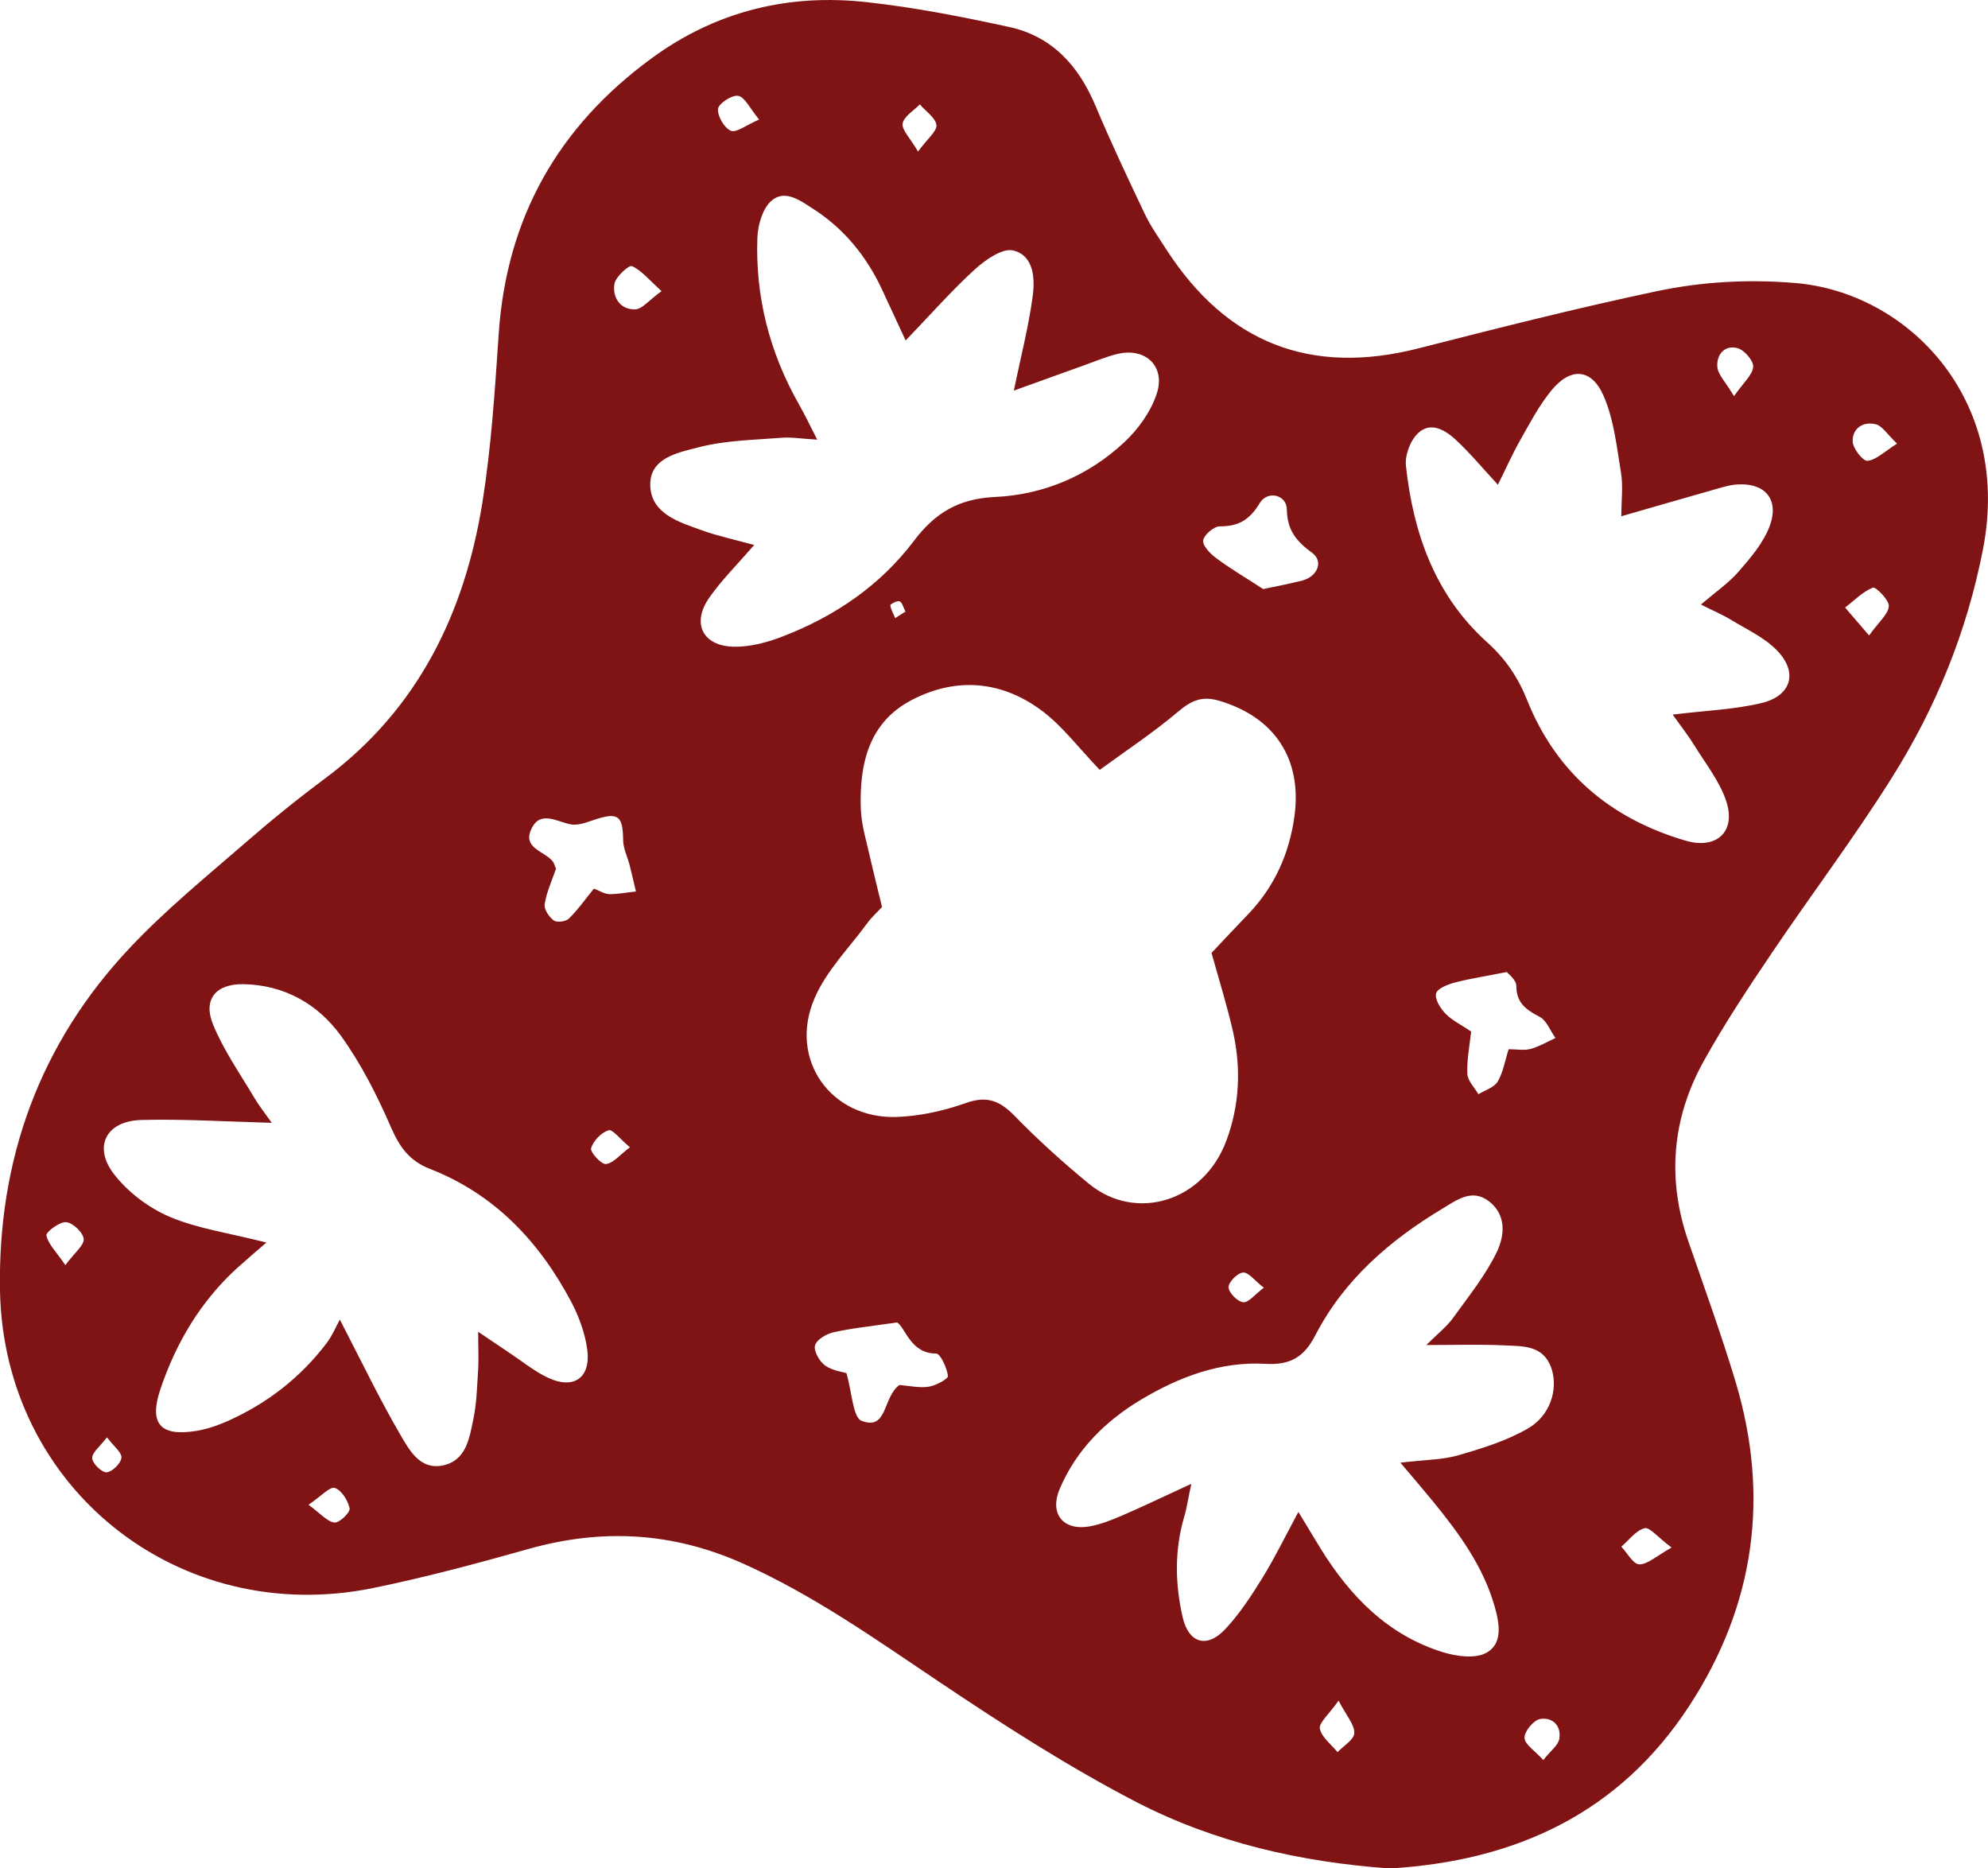 <svg xmlns="http://www.w3.org/2000/svg" id="Layer_2" viewBox="0 0 125.89 118.31"><defs><style>.cls-1{fill:#801414;}</style></defs><g id="Layer_1-2"><path class="cls-1" d="m87.94,118.31c-5.57-.4-10.99-1.63-15.94-4.18-4.35-2.25-8.5-4.93-12.57-7.66-4.01-2.69-7.93-5.47-12.37-7.46-4.45-1.99-8.92-2.24-13.58-.93-3.26.92-6.54,1.8-9.86,2.48C11.33,103.06.24,94.24,0,81.74c-.15-8.31,2.51-15.67,8.24-21.74,2.26-2.4,4.84-4.5,7.34-6.67,1.62-1.41,3.29-2.76,5.01-4.04,5.88-4.38,8.83-10.45,9.96-17.48.56-3.52.79-7.1,1.03-10.67.5-7.35,3.76-13.11,9.67-17.44C45.34.7,49.95-.42,54.92.14c3.01.33,5.99.92,8.95,1.56,2.75.59,4.44,2.46,5.51,5.02.97,2.3,2.04,4.57,3.11,6.82.38.8.91,1.54,1.39,2.29,3.82,5.89,9.11,7.97,15.94,6.23,5.01-1.28,10.03-2.55,15.09-3.62,2.86-.6,5.76-.77,8.77-.52,7.15.6,13.72,7.35,11.9,16.82-1.02,5.27-3,10.11-5.83,14.59-2.38,3.78-5.08,7.35-7.58,11.06-1.5,2.22-2.98,4.46-4.28,6.8-2.01,3.62-2.34,7.45-.98,11.4,1.02,2.96,2.09,5.9,2.99,8.89,2.19,7.28,1.22,14.18-2.92,20.53-4.46,6.84-11.05,9.85-19.04,10.31Zm-32.09-60.87c-.35.37-.68.67-.94,1.03-1.15,1.57-2.6,3.02-3.34,4.77-1.64,3.84,1.03,7.61,5.19,7.49,1.49-.05,3.01-.39,4.42-.89,1.31-.46,2.12-.15,3.05.8,1.49,1.53,3.08,2.97,4.74,4.33,2.96,2.42,7.25,1.13,8.69-2.74.83-2.23.94-4.55.43-6.86-.37-1.65-.88-3.26-1.37-5.03.74-.78,1.52-1.62,2.32-2.45,1.67-1.74,2.6-3.83,2.93-6.19.5-3.66-1.27-6.28-4.74-7.32-1.11-.33-1.78-.03-2.62.68-1.6,1.35-3.37,2.52-4.97,3.69-1.37-1.44-2.35-2.74-3.59-3.69-2.56-1.95-5.47-2.22-8.32-.73-2.71,1.41-3.31,4.03-3.22,6.87.02.53.11,1.07.23,1.59.34,1.47.7,2.94,1.12,4.67Zm-38.98,21.24c-.83.72-1.36,1.17-1.88,1.64-2.29,2.1-3.83,4.69-4.82,7.61-.75,2.2-.05,3.05,2.25,2.68.69-.11,1.38-.35,2.03-.64,2.49-1.12,4.59-2.75,6.24-4.93.35-.46.58-1.02.83-1.48,1.46,2.82,2.57,5.14,3.86,7.34.55.94,1.23,2.18,2.64,1.9,1.5-.3,1.7-1.71,1.95-2.91.22-1.04.24-2.12.31-3.19.04-.67,0-1.34,0-2.37.84.57,1.4.95,1.97,1.33.82.54,1.59,1.18,2.47,1.59,1.61.75,2.7,0,2.47-1.78-.14-1.04-.52-2.09-1.01-3.02-2.02-3.82-4.86-6.84-8.97-8.44-1.27-.5-1.89-1.35-2.43-2.58-.88-2.03-1.9-4.05-3.19-5.84-1.46-2.02-3.59-3.22-6.17-3.27-1.75-.03-2.58.96-1.93,2.55.66,1.62,1.7,3.1,2.6,4.62.32.54.72,1.04,1.12,1.61-2.94-.08-5.6-.25-8.26-.18-2.22.06-3.08,1.68-1.73,3.43.88,1.14,2.19,2.13,3.52,2.7,1.77.75,3.73,1.02,6.13,1.63Zm73.45,6.49c.76-.75,1.31-1.18,1.69-1.71.98-1.36,2.06-2.69,2.78-4.19.48-1,.63-2.33-.5-3.2-1.08-.83-2.04-.08-2.94.46-3.35,2.01-6.25,4.52-8.06,8.03-.73,1.41-1.62,1.89-3.16,1.8-2.85-.16-5.46.83-7.86,2.26-2.26,1.35-4.11,3.18-5.16,5.65-.68,1.6.23,2.69,1.92,2.38.69-.13,1.37-.4,2.02-.68,1.37-.59,2.71-1.24,4.39-2.01-.2.92-.28,1.51-.45,2.08-.62,2.12-.58,4.25-.1,6.36.38,1.66,1.54,2,2.7.76.91-.97,1.65-2.11,2.35-3.24.77-1.25,1.42-2.58,2.28-4.18.59.98.99,1.64,1.39,2.29,1.88,3.05,4.28,5.52,7.79,6.6.86.26,2.04.42,2.74.02,1.03-.58.82-1.83.51-2.92-.73-2.56-2.26-4.64-3.9-6.65-.59-.72-1.19-1.42-2.07-2.46,1.6-.19,2.68-.18,3.67-.47,1.52-.44,3.08-.92,4.43-1.71,1.41-.83,1.87-2.46,1.49-3.71-.49-1.59-1.86-1.48-3.08-1.54-1.47-.07-2.95-.02-4.86-.02Zm-26.12-60.44c.45-2.16.93-4.03,1.19-5.93.16-1.14.09-2.61-1.22-2.94-.68-.17-1.77.59-2.44,1.2-1.48,1.35-2.82,2.88-4.38,4.5-.59-1.26-1.06-2.3-1.54-3.32-.98-2.06-2.38-3.77-4.31-5.01-.81-.52-1.8-1.28-2.67-.5-.55.5-.84,1.53-.87,2.33-.13,3.74.77,7.25,2.62,10.52.37.65.69,1.32,1.17,2.26-1.02-.06-1.64-.17-2.25-.12-1.75.14-3.55.16-5.24.6-1.29.33-3.16.66-3.08,2.46.07,1.75,1.81,2.28,3.24,2.79,1.02.37,2.1.6,3.34.94-1.13,1.3-2.08,2.24-2.84,3.33-1.13,1.6-.45,3.05,1.51,3.11,1.03.03,2.13-.26,3.11-.64,3.31-1.27,6.2-3.23,8.34-6.07,1.34-1.77,2.83-2.66,5.12-2.77,3.08-.14,5.93-1.34,8.22-3.49.87-.82,1.66-1.92,2.03-3.05.58-1.75-.74-2.96-2.52-2.51-.69.17-1.35.45-2.02.69-1.47.52-2.93,1.06-4.5,1.62Zm30.65,5.96c-.97-1.05-1.76-2-2.65-2.83-.66-.62-1.59-1.18-2.38-.45-.5.45-.86,1.4-.79,2.08.46,4.28,1.85,8.21,5.13,11.17,1.18,1.06,1.96,2.22,2.54,3.66,1.85,4.63,5.3,7.52,10.03,8.91,2,.59,3.25-.6,2.56-2.57-.43-1.23-1.29-2.32-1.99-3.45-.39-.63-.85-1.22-1.38-1.96,2.12-.26,3.91-.32,5.62-.73,1.93-.46,2.34-1.98.95-3.37-.79-.8-1.89-1.3-2.87-1.9-.56-.34-1.17-.59-1.91-.97.95-.81,1.77-1.37,2.4-2.1.75-.86,1.54-1.79,1.94-2.83.66-1.72-.28-2.81-2.09-2.67-.44.03-.87.17-1.3.29-1.95.55-3.89,1.12-5.99,1.72,0-1.02.12-1.91-.02-2.75-.27-1.65-.45-3.39-1.11-4.89-.77-1.75-2.11-1.8-3.32-.3-.78.96-1.37,2.09-1.98,3.17-.47.83-.86,1.72-1.38,2.76Zm.68,35.75c.54,0,.99.09,1.4-.02.54-.15,1.05-.45,1.57-.69-.33-.46-.56-1.11-1-1.34-.85-.45-1.47-.86-1.48-1.96,0-.39-.53-.78-.6-.88-1.31.26-2.3.41-3.27.66-.46.12-1.13.38-1.21.7-.09.37.28.96.61,1.29.42.43,1,.7,1.61,1.12-.1.92-.28,1.81-.24,2.68.02.44.45.86.7,1.29.42-.26,1-.43,1.22-.8.35-.59.46-1.32.7-2.07Zm-38.58,21.26c.63.05,1.27.2,1.86.11.46-.07,1.24-.5,1.22-.68-.07-.52-.48-1.42-.75-1.42-1.63,0-1.94-1.64-2.47-1.97-1.73.25-2.91.37-4.05.63-.44.1-1.06.47-1.15.83-.09.36.28,1,.63,1.26.47.34,1.12.41,1.36.49.36,1.24.41,2.81.96,3.02,1.65.63,1.32-1.45,2.38-2.26Zm-19.34-31.43c.35.13.66.34.98.35.56,0,1.12-.11,1.68-.17-.13-.56-.26-1.11-.4-1.67-.14-.54-.41-1.07-.41-1.6-.02-1.48-.3-1.74-1.64-1.33-.55.17-1.16.45-1.68.35-.93-.18-1.97-.93-2.52.36-.5,1.15.85,1.34,1.37,1.97.11.13.14.32.22.48-.26.75-.6,1.48-.72,2.25-.05.32.28.81.58,1.03.2.14.77.07.96-.13.56-.54,1.01-1.2,1.58-1.89Zm42.38-18.97c.66-.14,1.58-.31,2.48-.54.97-.26,1.36-1.22.61-1.76-.99-.73-1.57-1.42-1.59-2.74-.01-.93-1.22-1.23-1.72-.4-.63,1.05-1.34,1.48-2.53,1.47-.37,0-.99.53-1.05.89-.05.32.44.84.81,1.11.85.64,1.77,1.18,2.99,1.97Zm-38.09-18.86c-.8-.72-1.27-1.31-1.88-1.59-.19-.08-1.03.67-1.11,1.12-.14.85.35,1.64,1.3,1.62.45,0,.89-.59,1.69-1.16Zm76.46,21.8c.62-.87,1.22-1.35,1.25-1.86.02-.39-.83-1.24-1.01-1.17-.65.26-1.18.82-1.76,1.26.4.47.81.94,1.52,1.77Zm1.78-12.14c-.64-.61-.94-1.12-1.34-1.23-.81-.21-1.5.25-1.48,1.07,0,.45.65,1.27.94,1.24.56-.06,1.08-.59,1.87-1.09ZM48.07,7.57c-.59-.72-.9-1.42-1.32-1.5-.38-.08-1.24.48-1.28.82-.05.45.39,1.21.81,1.39.34.15.97-.36,1.79-.71ZM4.14,80.11c.59-.8,1.2-1.26,1.16-1.66-.04-.41-.69-1.02-1.11-1.06-.41-.04-1.29.63-1.25.84.11.55.62,1.03,1.2,1.88Zm80.63,27.57c-.63.9-1.26,1.41-1.19,1.78.11.55.72,1,1.12,1.49.38-.4,1.05-.79,1.06-1.21.02-.53-.49-1.08-1-2.06Zm25.04-82.6c.6-.86,1.17-1.34,1.21-1.85.03-.38-.55-1.06-.98-1.18-.82-.23-1.35.4-1.29,1.18.04.49.51.94,1.06,1.86Zm-3.96,72.91c-.88-.65-1.39-1.31-1.71-1.22-.56.15-.99.76-1.47,1.17.38.4.75,1.11,1.14,1.12.53,0,1.07-.52,2.05-1.07Zm-65.96-25.34c-.62-.52-1.11-1.16-1.35-1.08-.47.15-.97.67-1.11,1.14-.07.24.64,1.03.94,1,.47-.05.89-.59,1.53-1.07ZM58.13,9.6c.6-.82,1.21-1.29,1.17-1.68-.06-.47-.68-.87-1.05-1.31-.39.4-1.01.76-1.09,1.21-.07.4.47.91.97,1.77Zm39.6,101.85c.47-.6.94-.93,1.01-1.33.15-.85-.44-1.4-1.21-1.27-.41.07-1,.78-.99,1.19,0,.41.65.81,1.19,1.41Zm-78.2-16.17c.77.56,1.18,1.07,1.65,1.13.31.04,1.01-.65.96-.89-.1-.5-.51-1.16-.94-1.3-.31-.1-.86.52-1.67,1.07Zm60.5-13.74c-.58-.45-.96-.98-1.31-.96-.35.02-.93.61-.92.93.01.35.56.91.93.95.33.04.73-.49,1.3-.92ZM6.78,91.01c-.44.58-.95.96-.94,1.32,0,.33.61.92.91.9.36-.03.9-.56.94-.92.03-.34-.49-.73-.92-1.3Zm50.56-52.28c-.14-.27-.21-.59-.37-.65-.16-.06-.6.18-.59.25.04.28.2.54.31.81.19-.12.39-.25.64-.41Z"></path></g></svg>